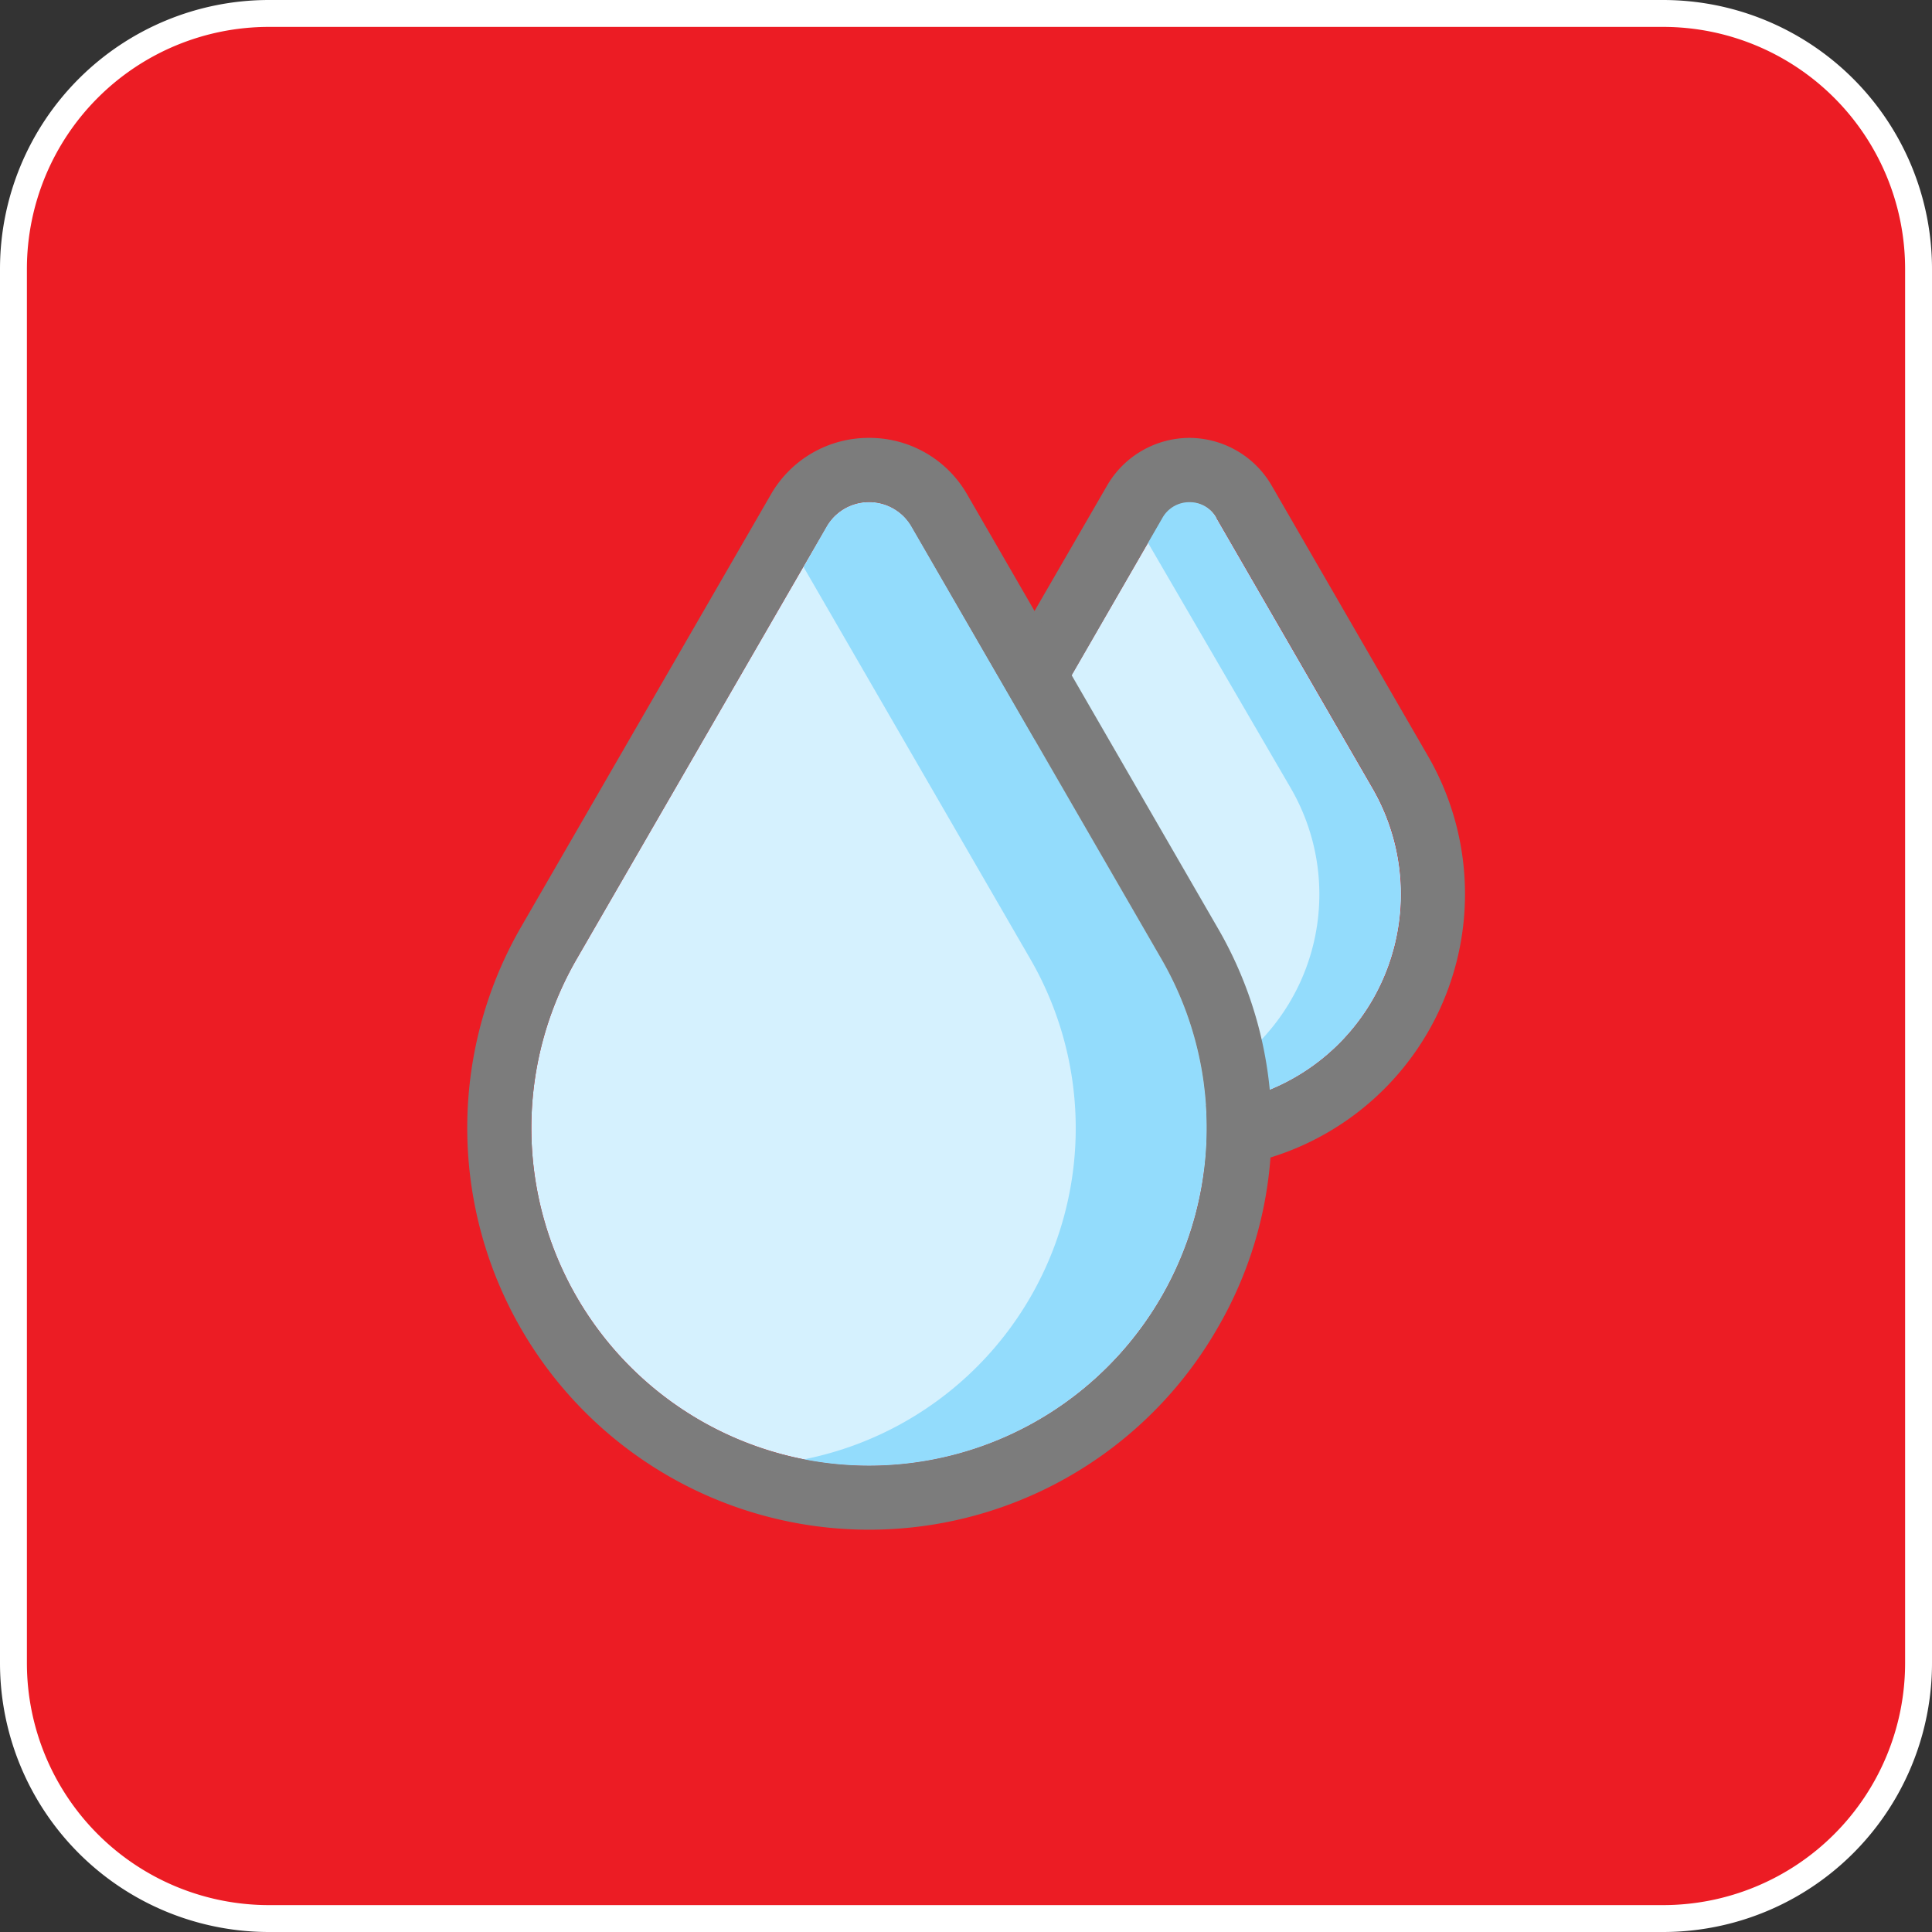 <svg xmlns="http://www.w3.org/2000/svg" width="143.66" height="143.66" viewBox="0 0 143.66 143.66"><rect x="0" y="0" width="143.66" height="143.66" fill="#333333" stroke="none"/><defs><style>.cls-1{fill:#ec1c24;}.cls-2{fill:#fff;}.cls-3{fill:#d5f1fe;}.cls-4{fill:#93dcfc;}.cls-5{fill:#7c7c7c;}</style></defs><title>À prova d&amp;apos;água0</title><g id="Banner_Home" data-name="Banner Home"><rect class="cls-1" x="1" y="1" width="141.66" height="141.66" rx="19" ry="19"/><path class="cls-2" d="M123.66,2a18,18,0,0,1,18,18V123.66a18,18,0,0,1-18,18H20a18,18,0,0,1-18-18V20A18,18,0,0,1,20,2H123.66m0-2H20A20,20,0,0,0,0,20V123.66a20,20,0,0,0,20,20H123.66a20,20,0,0,0,20-20V20a20,20,0,0,0-20-20Z"/><path class="cls-3" d="M90.42,38.48l11.64,20.14a15.73,15.73,0,1,1-27.24,0L86.45,38.48a2.3,2.3,0,0,1,4,0Zm0,0"/><path class="cls-4" d="M102.06,58.64,90.42,38.48a2.3,2.3,0,0,0-4,0l-1.07,1.86L96,58.64A15.72,15.72,0,0,1,85.38,81.93a16,16,0,0,0,3.06.29,15.72,15.72,0,0,0,13.62-23.58Zm0,0"/><path class="cls-5" d="M88.44,37.34a2.27,2.27,0,0,1,2,1.14l11.64,20.14a15.73,15.73,0,1,1-27.24,0L86.45,38.48a2.29,2.29,0,0,1,2-1.14m0-4.78a7.1,7.1,0,0,0-6.12,3.53L70.68,56.23a20.5,20.5,0,1,0,35.51,0L94.55,36.09a7.1,7.1,0,0,0-6.11-3.53Z"/><path class="cls-3" d="M67.78,39.16,86.36,71.31a25.11,25.11,0,1,1-43.48,0L61.46,39.16a3.65,3.65,0,0,1,6.32,0Zm0,0"/><path class="cls-4" d="M86.38,71.34,67.79,39.16a3.66,3.66,0,0,0-6.33,0l-1.71,3L76.63,71.34a25.11,25.11,0,0,1-16.88,37.18A25.13,25.13,0,0,0,86.38,71.34Zm0,0"/><path class="cls-5" d="M64.62,37.33a3.61,3.61,0,0,1,3.16,1.83L86.36,71.31a25.11,25.11,0,1,1-43.48,0L61.46,39.16a3.61,3.61,0,0,1,3.16-1.83m0-4.77a8.37,8.37,0,0,0-7.3,4.21L38.75,68.92A29.88,29.88,0,1,0,90.5,98.81a29.58,29.58,0,0,0,0-29.89L71.92,36.77a8.37,8.37,0,0,0-7.3-4.21Z"/></g></svg>